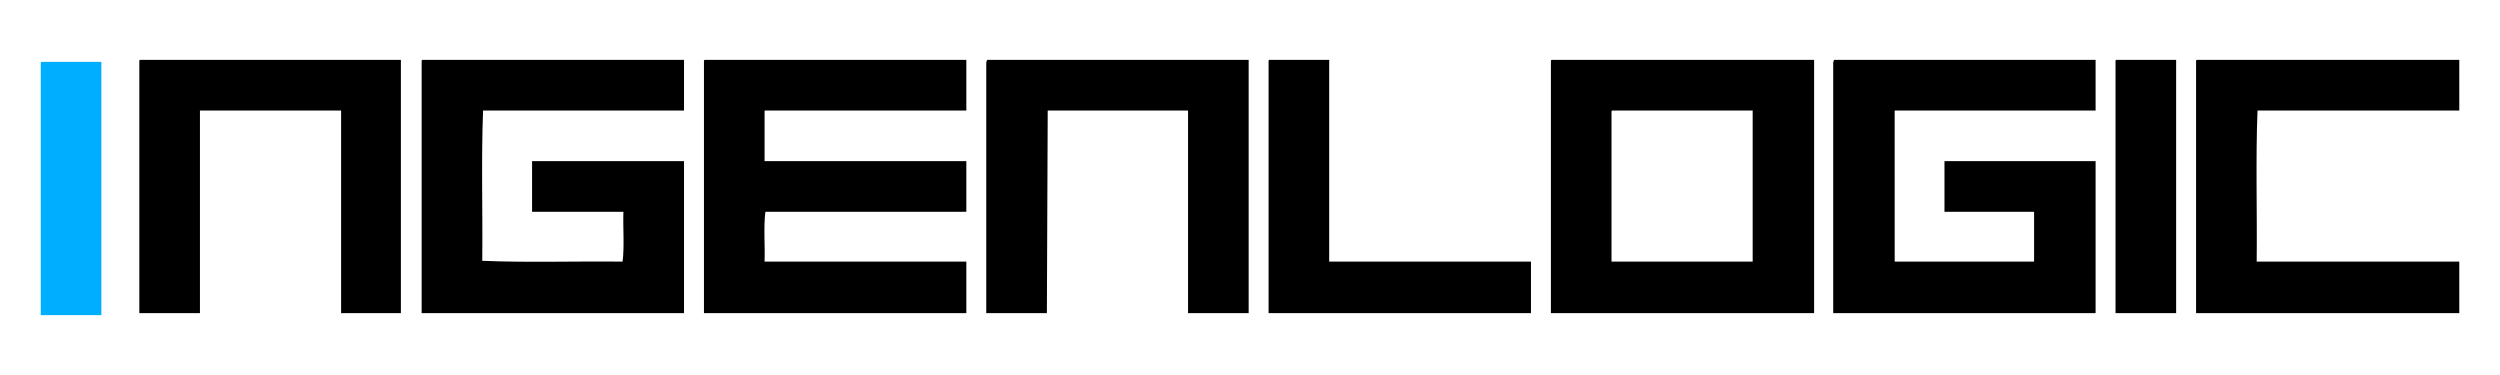 <?xml version="1.0" encoding="utf-8"?>
<!-- Generator: Adobe Illustrator 15.1.0, SVG Export Plug-In  -->
<!DOCTYPE svg PUBLIC "-//W3C//DTD SVG 1.1//EN" "http://www.w3.org/Graphics/SVG/1.1/DTD/svg11.dtd">
<svg version="1.1"
	 xmlns="http://www.w3.org/2000/svg" xmlns:xlink="http://www.w3.org/1999/xlink" xmlns:a="http://ns.adobe.com/AdobeSVGViewerExtensions/3.0/"
	 x="0px" y="0px" width="1000px" height="150px" viewBox="-16.286 -23.943 1000 150"
	 enable-background="new -16.286 -23.943 1000 150" xml:space="preserve">
<defs>
</defs>
<path fill-rule="evenodd" clip-rule="evenodd" d="M39.776,0c34.764,0,69.526,0,104.29,0c0,33.768,0,67.534,0,101.299
	c-7.971,0-15.942,0-23.913,0c0-27.014,0-54.026,0-81.04c-18.821,0-37.643,0-56.463,0c0,27.014,0,54.028,0,81.04
	c-8.082,0-16.164,0-24.246,0c0-33.434,0-66.868,0-100.303C39.416,0.525,39.39,0.057,39.776,0z"/>
<path fill-rule="evenodd" clip-rule="evenodd" d="M152.702,0c34.874,0,69.748,0,104.622,0c0,6.754,0,13.508,0,20.26
	c-26.792,0-53.584,0-80.376,0c-0.775,19.375-0.111,40.188-0.332,60.116c18.046,0.775,37.53,0.111,56.13,0.332
	c0.774-5.979,0.111-13.396,0.333-19.928c-12.179,0-24.357,0-36.535,0c0-6.752,0-13.506,0-20.258c20.26,0,40.521,0,60.78,0
	c0,20.258,0,40.518,0,60.778c-34.984,0-69.97,0-104.954,0c0-33.434,0-66.868,0-100.303C152.342,0.525,152.315,0.057,152.702,0z"/>
<path fill-rule="evenodd" clip-rule="evenodd" d="M265.628,0c34.874,0,69.748,0,104.622,0c0,6.754,0,13.508,0,20.26
	c-26.902,0-53.806,0-80.709,0c0,6.754,0,13.508,0,20.262c26.903,0,53.807,0,80.709,0c0,6.752,0,13.506,0,20.258
	c-26.792,0-53.584,0-80.376,0c-0.774,5.979-0.111,13.396-0.333,19.928c26.903,0,53.807,0,80.709,0c0,6.865,0,13.729,0,20.592
	c-34.984,0-69.97,0-104.954,0c0-33.434,0-66.868,0-100.303C265.268,0.525,265.241,0.057,265.628,0z"/>
<polygon fill-rule="evenodd" clip-rule="evenodd" points="378.554,0 483.176,0 483.176,101.299 458.931,101.299 458.931,20.26 
	402.8,20.26 402.467,101.299 378.222,101.299 378.222,0.996 378.554,0 "/>
<path fill-rule="evenodd" clip-rule="evenodd" d="M491.479,0c7.971,0,15.942,0,23.913,0c0,26.904,0,53.807,0,80.708
	c26.903,0,53.806,0,80.709,0c0,6.865,0,13.729,0,20.592c-34.984,0-69.971,0-104.954,0c0-33.434,0-66.868,0-100.303
	C491.118,0.525,491.092,0.057,491.479,0z"/>
<path fill-rule="evenodd" clip-rule="evenodd" d="M604.405,0c34.984,0,69.97,0,104.954,0c0,33.768,0,67.534,0,101.299
	c-35.096,0-70.191,0-105.286,0c0-33.434,0-66.868,0-100.303C604.044,0.525,604.019,0.057,604.405,0z M628.319,21.258
	c0,19.816,0,39.633,0,59.45c18.82,0,37.641,0,56.462,0c0-20.148,0-40.297,0-60.448c-18.71,0-37.421,0-56.13,0
	C628.264,20.316,628.29,20.785,628.319,21.258z"/>
<polygon fill-rule="evenodd" clip-rule="evenodd" points="717.331,0 821.953,0 821.953,20.26 741.576,20.26 741.591,80.708 
	797.347,80.708 797.347,60.78 761.505,60.78 761.505,40.521 821.953,40.521 821.953,101.299 716.998,101.299 716.998,0.996 
	717.331,0 717.331,0 "/>
<path fill-rule="evenodd" clip-rule="evenodd" d="M830.257,0c7.971,0,15.942,0,23.913,0c0,33.768,0,67.534,0,101.299
	c-8.082,0-16.163,0-24.245,0c0-33.434,0-66.868,0-100.303C829.896,0.525,829.87,0.057,830.257,0z"/>
<path fill-rule="evenodd" clip-rule="evenodd" d="M862.474,0c34.984,0,69.97,0,104.954,0c0,6.754,0,13.508,0,20.26
	c-26.902,0-53.806,0-80.708,0c-0.775,19.486-0.111,40.409-0.332,60.448c27.013,0,54.027,0,81.04,0c0,6.865,0,13.729,0,20.592
	c-35.095,0-70.19,0-105.286,0c0-33.434,0-66.868,0-100.303C862.113,0.525,862.087,0.057,862.474,0z"/>
<path fill-rule="evenodd" clip-rule="evenodd" fill="#00AEFF" d="M0.347,0.814c7.971,0,15.942,0,23.914,0
	c0,33.768,0,67.534,0,101.299c-8.082,0-16.164,0-24.246,0c0-33.434,0-66.868,0-100.303C-0.015,1.34-0.04,0.871,0.347,0.814z"/>
</svg>
